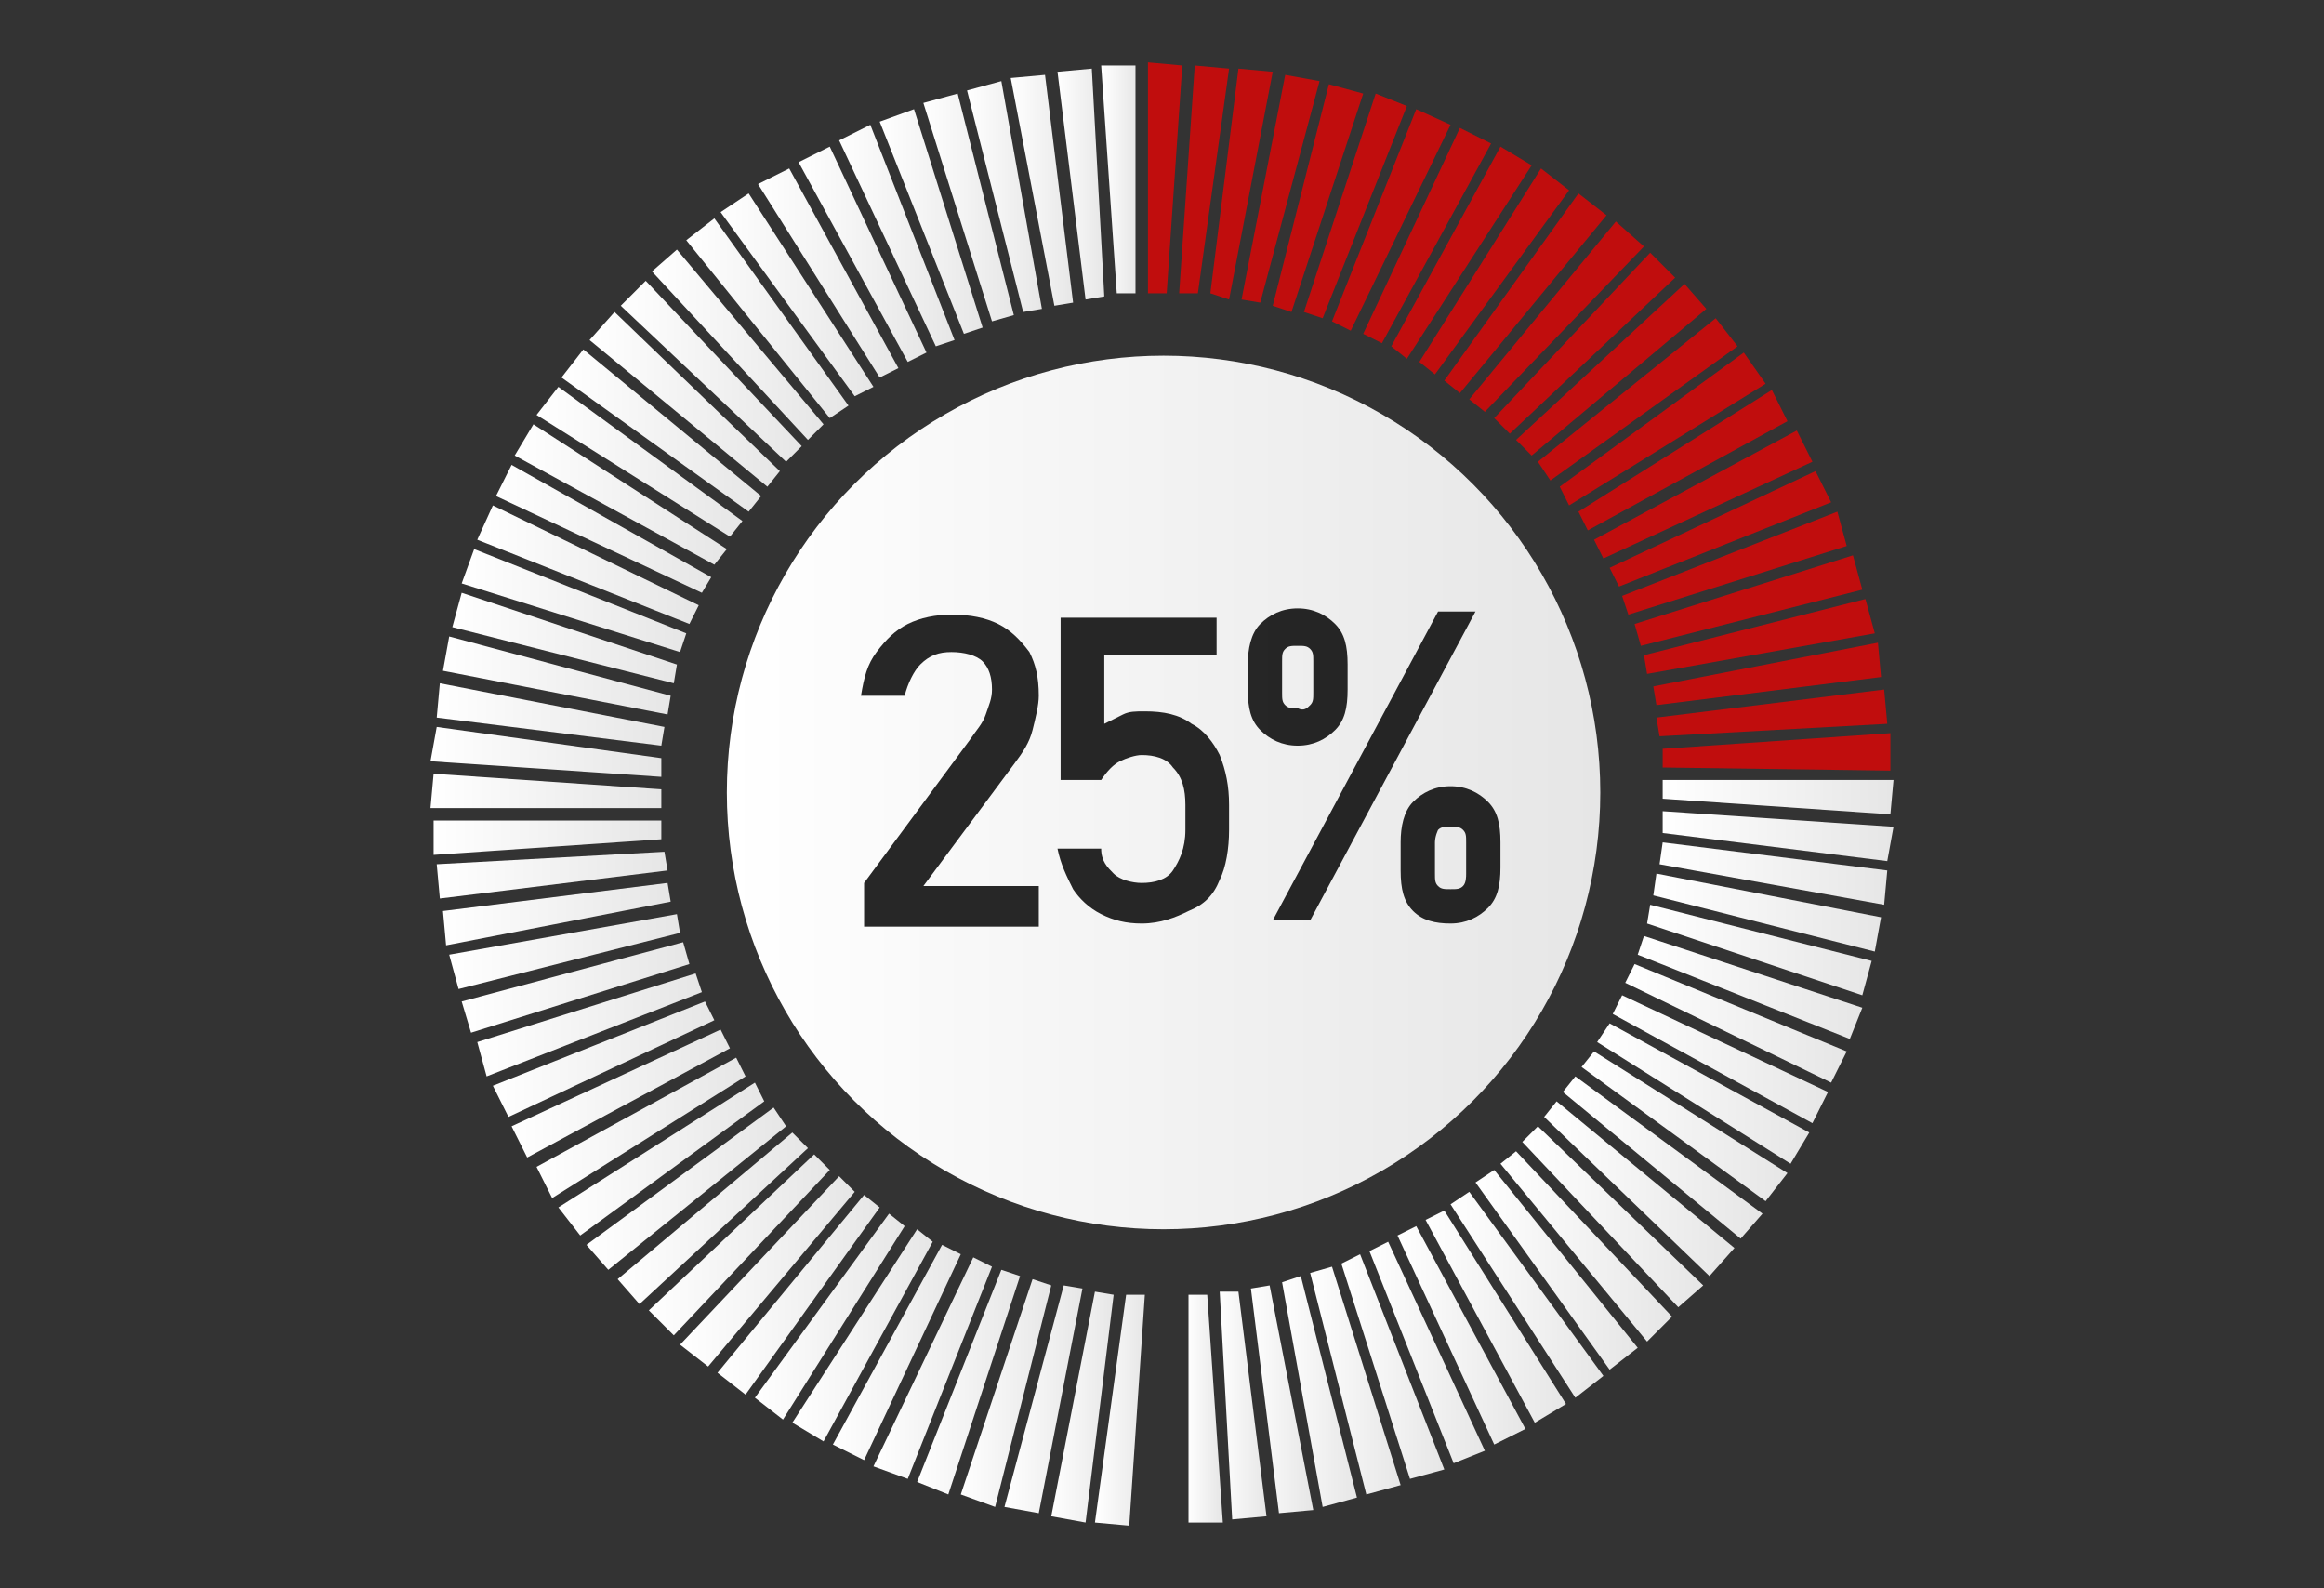 <?xml version="1.0" encoding="utf-8"?>
<!-- Generator: Adobe Illustrator 27.10.0, SVG Export Plug-In . SVG Version: 6.00 Build 0)  -->
<svg version="1.1" id="Layer_1" xmlns="http://www.w3.org/2000/svg" xmlns:xlink="http://www.w3.org/1999/xlink" x="0px" y="0px"
	 viewBox="0 0 74.5 50.9" style="enable-background:new 0 0 74.5 50.9;" xml:space="preserve">
<rect x="0" y="0" width="74.5" height="50.9" fill="#333333" stroke="none"/>
<style type="text/css">
	.st0{fill:url(#SVGID_1_);}
	.st1{opacity:0.84;}
	.st2{fill:#C00D0D;}
	.st3{fill:url(#SVGID_00000031908800181299622120000000049157960388694971_);}
	.st4{fill:url(#SVGID_00000057853577421448134030000013597119210878997165_);}
	.st5{fill:url(#SVGID_00000136412217381075162550000005392413136693417386_);}
	.st6{fill:url(#SVGID_00000006692418787824419080000010619621298721705654_);}
	.st7{fill:url(#SVGID_00000162350063123383800510000015384561697192911494_);}
	.st8{fill:url(#SVGID_00000055702602974713232680000002166954817930283947_);}
	.st9{fill:url(#SVGID_00000150799230439842952600000002518751431891820423_);}
	.st10{fill:url(#SVGID_00000101062044786998329210000013502628017889476243_);}
	.st11{fill:url(#SVGID_00000034048516385813548050000013227780549673852839_);}
	.st12{fill:url(#SVGID_00000152957832008724449970000003701299041168208515_);}
	.st13{fill:url(#SVGID_00000174603261471673527670000003217970645700349354_);}
	.st14{fill:url(#SVGID_00000153663550422173622290000017062733391233238196_);}
	.st15{fill:url(#SVGID_00000168102378436810053880000004308878218460349362_);}
	.st16{fill:url(#SVGID_00000157294237695216106050000010047256853807922605_);}
	.st17{fill:url(#SVGID_00000137817770815322716050000003950685302477292978_);}
	.st18{fill:url(#SVGID_00000021103885880807977620000001826136389001151668_);}
	.st19{fill:url(#SVGID_00000079470304752796513840000002693947959680010897_);}
	.st20{fill:url(#SVGID_00000127762385502640734390000012945518676824006571_);}
	.st21{fill:url(#SVGID_00000011748894051974743830000013660171259376755336_);}
	.st22{fill:url(#SVGID_00000166638560722236116840000015337492507422522757_);}
	.st23{fill:url(#SVGID_00000075152394833420786690000014573745188096868780_);}
	.st24{fill:url(#SVGID_00000024722274162495314050000009747804265202353032_);}
	.st25{fill:url(#SVGID_00000152248310993004861830000017968236714892989328_);}
	.st26{fill:url(#SVGID_00000034800032015949605470000016931518821768749191_);}
	.st27{fill:url(#SVGID_00000133489868007855331150000002311044439538809234_);}
	.st28{fill:url(#SVGID_00000099623449317539172490000005516861071242805903_);}
	.st29{fill:url(#SVGID_00000142873477173600759390000011562500073977000075_);}
	.st30{fill:url(#SVGID_00000081640689598731798700000009269258897322624187_);}
	.st31{fill:url(#SVGID_00000026134547724616412320000009597410697693701540_);}
	.st32{fill:url(#SVGID_00000020397912744076434550000007698798757899398319_);}
	.st33{fill:url(#SVGID_00000100348349641394750730000018018530548900196483_);}
	.st34{fill:url(#SVGID_00000165955331160040738500000012557174906288341684_);}
	.st35{fill:url(#SVGID_00000080183575094405723340000003765682708790647464_);}
	.st36{fill:url(#SVGID_00000137123995231609870580000007330333450431123634_);}
	.st37{fill:url(#SVGID_00000165952847339833825330000008243497048436070335_);}
	.st38{fill:url(#SVGID_00000141429792794558359310000015849501001465617566_);}
	.st39{fill:url(#SVGID_00000172432761309340398590000002302476874444845971_);}
	.st40{fill:url(#SVGID_00000074403060555806755590000013423648995235743645_);}
	.st41{fill:url(#SVGID_00000062179081065909888670000013718381579739271075_);}
	.st42{fill:url(#SVGID_00000172413239914497398980000001082949568999045798_);}
	.st43{fill:url(#SVGID_00000062181552151713437030000008317835238025814462_);}
	.st44{fill:url(#SVGID_00000093173003019727392810000007729850426564946078_);}
	.st45{fill:url(#SVGID_00000038376394380572063050000014380965049319300279_);}
	.st46{fill:url(#SVGID_00000052079502680840803950000002866570536679197365_);}
	.st47{fill:url(#SVGID_00000091732692122416501130000001324273289997733296_);}
	.st48{fill:url(#SVGID_00000080186489810886499430000005237654178090102695_);}
	.st49{fill:url(#SVGID_00000071559638451082322330000012041926266459289223_);}
	.st50{fill:url(#SVGID_00000071526158320192690620000010024836631294247350_);}
	.st51{fill:url(#SVGID_00000054249605045728082180000016986151218294557111_);}
	.st52{fill:url(#SVGID_00000062884039930606746810000014428718695657186975_);}
	.st53{fill:url(#SVGID_00000139977022028174715470000003285348035462644358_);}
	.st54{fill:url(#SVGID_00000125591139364010078660000011453095103557596600_);}
	.st55{fill:url(#SVGID_00000091696864515155403940000005779272592403455887_);}
	.st56{fill:url(#SVGID_00000137829666728765394740000018233830258216463250_);}
	.st57{fill:url(#SVGID_00000011710473486672512990000002860554937577751479_);}
	.st58{fill:url(#SVGID_00000003074151778782799280000011211828233625067192_);}
	.st59{fill:url(#SVGID_00000175319605789481591260000015541331219090426509_);}
	.st60{fill:url(#SVGID_00000092419242178120347420000000044601820248664709_);}
	.st61{fill:url(#SVGID_00000060017800138146961600000014701092455462489743_);}
	.st62{fill:url(#SVGID_00000031176164135372324880000017155502696670780554_);}
	.st63{fill:url(#SVGID_00000173129980878439581420000017712276022221928085_);}
	.st64{fill:url(#SVGID_00000131333244415494196520000012917632234865987492_);}
	.st65{fill:url(#SVGID_00000174574680046343338110000012227900462731172280_);}
	.st66{fill:url(#SVGID_00000150091662031161117250000003515551429883846323_);}
	.st67{fill:url(#SVGID_00000016784429684535969650000000755350415915538820_);}
	.st68{fill:url(#SVGID_00000131339757355190831580000016521779214817075897_);}
	.st69{fill:url(#SVGID_00000056392276931941448740000007554769528585830586_);}
	.st70{fill:url(#SVGID_00000036234251986849033520000004420832628376356992_);}
	.st71{fill:url(#SVGID_00000135663720342175551050000010592602953584095886_);}
	.st72{fill:url(#SVGID_00000093881239292787676180000000827049257601491897_);}
	.st73{fill:url(#SVGID_00000017500327535760902760000017410152801926139041_);}
	.st74{fill:url(#SVGID_00000150814426354508147650000007848473818207187355_);}
	.st75{fill:url(#SVGID_00000016039092177285525390000014775457285889509808_);}
	.st76{fill:url(#SVGID_00000183941505952131067020000012531045301828330391_);}
</style>
<g>
	<g>
		<g>
			<linearGradient id="SVGID_1_" gradientUnits="userSpaceOnUse" x1="23.305" y1="25.443" x2="51.38" y2="25.443">
				<stop  offset="0" style="stop-color:#FFFFFF"/>
				<stop  offset="0.997" style="stop-color:#E6E6E6"/>
			</linearGradient>
			<circle class="st0" cx="37.3" cy="25.4" r="14"/>
		</g>
	</g>
	<g class="st1">
		<path d="M27.7,28.3l3.4-4.6c0.2-0.3,0.4-0.5,0.5-0.8c0.1-0.3,0.2-0.5,0.2-0.8v0c0-0.4-0.1-0.7-0.3-0.9c-0.2-0.2-0.6-0.3-1-0.3
			c-0.4,0-0.7,0.1-1,0.4c-0.2,0.2-0.4,0.6-0.5,1v0h-1.4v0c0.1-0.6,0.2-1,0.5-1.4c0.3-0.4,0.6-0.7,1-0.9c0.4-0.2,0.9-0.3,1.4-0.3
			c0.6,0,1.1,0.1,1.5,0.3c0.4,0.2,0.7,0.5,1,0.9c0.2,0.4,0.3,0.8,0.3,1.4v0c0,0.3-0.1,0.7-0.2,1.1c-0.1,0.4-0.3,0.7-0.6,1.1
			l-2.9,3.9h3.7v1.3h-5.6V28.3z"/>
		<path d="M35.3,29.3c-0.4-0.2-0.7-0.5-0.9-0.8c-0.2-0.4-0.4-0.8-0.5-1.3v0h1.4v0c0,0.4,0.2,0.6,0.4,0.8c0.2,0.2,0.6,0.3,0.9,0.3
			c0.4,0,0.8-0.1,1-0.4c0.2-0.3,0.4-0.7,0.4-1.3v-0.8c0-0.5-0.1-0.9-0.4-1.2c-0.2-0.3-0.6-0.4-1-0.4c-0.2,0-0.5,0.1-0.7,0.2
			c-0.2,0.1-0.4,0.3-0.6,0.6h-1.3v-5.2h5V21h-3.6v2.2c0.2-0.1,0.4-0.2,0.6-0.3c0.2-0.1,0.4-0.1,0.7-0.1c0.6,0,1.1,0.1,1.5,0.4
			c0.4,0.2,0.7,0.6,0.9,1c0.2,0.5,0.3,1,0.3,1.6v0.8c0,0.6-0.1,1.2-0.3,1.6c-0.2,0.5-0.5,0.8-1,1c-0.4,0.2-0.9,0.4-1.5,0.4
			C36.1,29.6,35.7,29.5,35.3,29.3z"/>
		<path d="M40.4,23.4c-0.3-0.3-0.4-0.7-0.4-1.3v-0.8c0-0.5,0.1-1,0.4-1.3c0.3-0.3,0.7-0.5,1.2-0.5c0.5,0,0.9,0.2,1.2,0.5
			c0.3,0.3,0.4,0.7,0.4,1.3v0.8c0,0.6-0.1,1-0.4,1.3c-0.3,0.3-0.7,0.5-1.2,0.5C41.1,23.9,40.7,23.7,40.4,23.4z M46.1,19.6h1.2
			L42,29.5h-1.2L46.1,19.6z M42,22.6c0.1-0.1,0.1-0.2,0.1-0.4v-1c0-0.2,0-0.3-0.1-0.4c-0.1-0.1-0.2-0.1-0.4-0.1
			c-0.2,0-0.3,0-0.4,0.1c-0.1,0.1-0.1,0.2-0.1,0.4v1c0,0.2,0,0.3,0.1,0.4c0.1,0.1,0.2,0.1,0.4,0.1C41.8,22.8,41.9,22.7,42,22.6z
			 M45.3,29.2c-0.3-0.3-0.4-0.7-0.4-1.3V27c0-0.5,0.1-1,0.4-1.3c0.3-0.3,0.7-0.5,1.2-0.5c0.5,0,0.9,0.2,1.2,0.5
			c0.3,0.3,0.4,0.7,0.4,1.3v0.8c0,0.6-0.1,1-0.4,1.3c-0.3,0.3-0.7,0.5-1.2,0.5C46,29.6,45.6,29.5,45.3,29.2z M46.9,28.4
			C47,28.3,47,28.1,47,28v-1c0-0.2,0-0.3-0.1-0.4c-0.1-0.1-0.2-0.1-0.4-0.1c-0.2,0-0.3,0-0.4,0.1C46.1,26.6,46,26.8,46,27v1
			c0,0.2,0,0.3,0.1,0.4c0.1,0.1,0.2,0.1,0.4,0.1C46.7,28.5,46.8,28.5,46.9,28.4z"/>
	</g>
	<g>
		<polygon class="st2" points="38.3,2.1 37.8,9.4 38.4,9.4 39.4,2.2 		"/>
	</g>
	<g>
		<polygon class="st2" points="39.7,2.2 38.8,9.4 39.4,9.6 40.8,2.3 		"/>
	</g>
	<g>
		<polygon class="st2" points="41.2,2.4 39.8,9.6 40.4,9.7 42.3,2.6 		"/>
	</g>
	<g>
		<polygon class="st2" points="42.6,2.7 40.8,9.8 41.4,10 43.7,3 		"/>
	</g>
	<g>
		<polygon class="st2" points="44.1,3 41.8,10 42.4,10.2 45.1,3.4 		"/>
	</g>
	<g>
		<polygon class="st2" points="45.4,3.5 42.7,10.3 43.3,10.6 46.5,4 		"/>
	</g>
	<g>
		<polygon class="st2" points="46.8,4.1 43.7,10.7 44.3,11 47.8,4.6 		"/>
	</g>
	<g>
		<polygon class="st2" points="48.1,4.7 44.6,11.1 45.1,11.5 49.1,5.3 		"/>
	</g>
	<g>
		<polygon class="st2" points="49.4,5.4 45.5,11.6 46,12 50.3,6.1 		"/>
	</g>
	<g>
		<polygon class="st2" points="50.6,6.2 46.3,12.2 46.8,12.6 51.5,6.9 		"/>
	</g>
	<g>
		<polygon class="st2" points="51.8,7.1 47.1,12.8 47.6,13.2 52.7,7.9 		"/>
	</g>
	<g>
		<polygon class="st2" points="52.9,8.1 47.9,13.4 48.4,13.9 53.7,8.9 		"/>
	</g>
	<g>
		<polygon class="st2" points="54,9.1 48.6,14.1 49.1,14.6 54.7,9.9 		"/>
	</g>
	<g>
		<polygon class="st2" points="55,10.2 49.3,14.8 49.7,15.4 55.7,11.1 		"/>
	</g>
	<g>
		<polygon class="st2" points="55.9,11.3 50,15.6 50.3,16.2 56.6,12.3 		"/>
	</g>
	<g>
		<polygon class="st2" points="56.8,12.5 50.6,16.4 50.9,17 57.3,13.5 		"/>
	</g>
	<g>
		<polygon class="st2" points="57.6,13.8 51.1,17.3 51.4,17.9 58.1,14.8 		"/>
	</g>
	<g>
		<polygon class="st2" points="58.2,15.1 51.6,18.2 51.9,18.8 58.7,16.1 		"/>
	</g>
	<g>
		<polygon class="st2" points="58.9,16.4 52,19.1 52.2,19.7 59.2,17.5 		"/>
	</g>
	<g>
		<polygon class="st2" points="59.4,17.8 52.4,20 52.6,20.7 59.7,18.9 		"/>
	</g>
	<g>
		<polygon class="st2" points="59.8,19.2 52.7,21 52.8,21.6 60.1,20.3 		"/>
	</g>
	<g>
		<polygon class="st2" points="60.2,20.6 53,22 53.1,22.6 60.3,21.7 		"/>
	</g>
	<g>
		<polygon class="st2" points="60.4,22.1 53.1,23 53.2,23.6 60.5,23.2 		"/>
	</g>
	<g>
		<polygon class="st2" points="60.6,23.5 53.3,24 53.3,24.6 60.6,24.7 		"/>
	</g>
	<g>
		
			<linearGradient id="SVGID_00000109025175910789544950000010159402512710781075_" gradientUnits="userSpaceOnUse" x1="53.306" y1="25.551" x2="60.669" y2="25.551">
			<stop  offset="0" style="stop-color:#FFFFFF"/>
			<stop  offset="0.997" style="stop-color:#E6E6E6"/>
		</linearGradient>
		<polygon style="fill:url(#SVGID_00000109025175910789544950000010159402512710781075_);" points="60.7,25 53.3,25 53.3,25.6 
			60.6,26.1 		"/>
	</g>
	<g>
		
			<linearGradient id="SVGID_00000091694456568147897750000002613197505125904031_" gradientUnits="userSpaceOnUse" x1="53.262" y1="26.79" x2="60.652" y2="26.79">
			<stop  offset="0" style="stop-color:#FFFFFF"/>
			<stop  offset="0.997" style="stop-color:#E6E6E6"/>
		</linearGradient>
		<polygon style="fill:url(#SVGID_00000091694456568147897750000002613197505125904031_);" points="60.7,26.5 53.3,26 53.3,26.7 
			60.5,27.6 		"/>
	</g>
	<g>
		
			<linearGradient id="SVGID_00000158014445289299714720000000379767621994169479_" gradientUnits="userSpaceOnUse" x1="53.156" y1="28.023" x2="60.542" y2="28.023">
			<stop  offset="0" style="stop-color:#FFFFFF"/>
			<stop  offset="0.997" style="stop-color:#E6E6E6"/>
		</linearGradient>
		<polygon style="fill:url(#SVGID_00000158014445289299714720000000379767621994169479_);" points="60.5,27.9 53.3,27 53.2,27.7 
			60.4,29 		"/>
	</g>
	<g>
		
			<linearGradient id="SVGID_00000144312301879284035870000009868708294471118776_" gradientUnits="userSpaceOnUse" x1="52.986" y1="29.247" x2="60.34" y2="29.247">
			<stop  offset="0" style="stop-color:#FFFFFF"/>
			<stop  offset="0.997" style="stop-color:#E6E6E6"/>
		</linearGradient>
		<polygon style="fill:url(#SVGID_00000144312301879284035870000009868708294471118776_);" points="60.3,29.4 53.1,28 53,28.7 
			60.1,30.5 		"/>
	</g>
	<g>
		
			<linearGradient id="SVGID_00000062909659995481226260000000290506816752758700_" gradientUnits="userSpaceOnUse" x1="52.755" y1="30.455" x2="60.047" y2="30.455">
			<stop  offset="0" style="stop-color:#FFFFFF"/>
			<stop  offset="0.997" style="stop-color:#E6E6E6"/>
		</linearGradient>
		<polygon style="fill:url(#SVGID_00000062909659995481226260000000290506816752758700_);" points="60,30.8 52.9,29 52.8,29.6 
			59.7,31.9 		"/>
	</g>
	<g>
		
			<linearGradient id="SVGID_00000000189970428619828020000006269091731459471030_" gradientUnits="userSpaceOnUse" x1="52.462" y1="31.643" x2="59.664" y2="31.643">
			<stop  offset="0" style="stop-color:#FFFFFF"/>
			<stop  offset="0.997" style="stop-color:#E6E6E6"/>
		</linearGradient>
		<polygon style="fill:url(#SVGID_00000000189970428619828020000006269091731459471030_);" points="59.7,32.3 52.7,30 52.5,30.6 
			59.3,33.3 		"/>
	</g>
	<g>
		
			<linearGradient id="SVGID_00000016798304328811528500000005754797085390881215_" gradientUnits="userSpaceOnUse" x1="52.109" y1="32.808" x2="59.193" y2="32.808">
			<stop  offset="0" style="stop-color:#FFFFFF"/>
			<stop  offset="0.997" style="stop-color:#E6E6E6"/>
		</linearGradient>
		<polygon style="fill:url(#SVGID_00000016798304328811528500000005754797085390881215_);" points="59.2,33.7 52.4,30.9 52.1,31.5 
			58.7,34.7 		"/>
	</g>
	<g>
		
			<linearGradient id="SVGID_00000080194133841628882470000003885061423441993357_" gradientUnits="userSpaceOnUse" x1="51.698" y1="33.943" x2="58.635" y2="33.943">
			<stop  offset="0" style="stop-color:#FFFFFF"/>
			<stop  offset="0.997" style="stop-color:#E6E6E6"/>
		</linearGradient>
		<polygon style="fill:url(#SVGID_00000080194133841628882470000003885061423441993357_);" points="58.6,35 52,31.9 51.7,32.5 
			58.1,36 		"/>
	</g>
	<g>
		
			<linearGradient id="SVGID_00000109027887363600497240000018257454142851420344_" gradientUnits="userSpaceOnUse" x1="51.23" y1="35.045" x2="57.992" y2="35.045">
			<stop  offset="0" style="stop-color:#FFFFFF"/>
			<stop  offset="0.997" style="stop-color:#E6E6E6"/>
		</linearGradient>
		<polygon style="fill:url(#SVGID_00000109027887363600497240000018257454142851420344_);" points="58,36.3 51.6,32.8 51.2,33.4 
			57.4,37.3 		"/>
	</g>
	<g>
		
			<linearGradient id="SVGID_00000175288741113063160390000000936962440267262381_" gradientUnits="userSpaceOnUse" x1="50.706" y1="36.108" x2="57.268" y2="36.108">
			<stop  offset="0" style="stop-color:#FFFFFF"/>
			<stop  offset="0.997" style="stop-color:#E6E6E6"/>
		</linearGradient>
		<polygon style="fill:url(#SVGID_00000175288741113063160390000000936962440267262381_);" points="57.3,37.6 51.1,33.7 50.7,34.2 
			56.6,38.5 		"/>
	</g>
	<g>
		
			<linearGradient id="SVGID_00000024717767872017402010000004760642802919492276_" gradientUnits="userSpaceOnUse" x1="50.13" y1="37.13" x2="56.465" y2="37.13">
			<stop  offset="0" style="stop-color:#FFFFFF"/>
			<stop  offset="0.997" style="stop-color:#E6E6E6"/>
		</linearGradient>
		<polygon style="fill:url(#SVGID_00000024717767872017402010000004760642802919492276_);" points="56.5,38.9 50.5,34.5 50.1,35 
			55.8,39.7 		"/>
	</g>
	<g>
		
			<linearGradient id="SVGID_00000041994454345474180910000003870556265625591186_" gradientUnits="userSpaceOnUse" x1="49.502" y1="38.106" x2="55.585" y2="38.106">
			<stop  offset="0" style="stop-color:#FFFFFF"/>
			<stop  offset="0.997" style="stop-color:#E6E6E6"/>
		</linearGradient>
		<polygon style="fill:url(#SVGID_00000041994454345474180910000003870556265625591186_);" points="55.6,40 49.9,35.3 49.5,35.8 
			54.8,40.9 		"/>
	</g>
	<g>
		
			<linearGradient id="SVGID_00000087413440332069556870000012751622120009477762_" gradientUnits="userSpaceOnUse" x1="48.826" y1="39.032" x2="54.634" y2="39.032">
			<stop  offset="0" style="stop-color:#FFFFFF"/>
			<stop  offset="0.997" style="stop-color:#E6E6E6"/>
		</linearGradient>
		<polygon style="fill:url(#SVGID_00000087413440332069556870000012751622120009477762_);" points="54.6,41.2 49.3,36.1 48.8,36.6 
			53.8,41.9 		"/>
	</g>
	<g>
		
			<linearGradient id="SVGID_00000114793317191664466910000001739170550031437459_" gradientUnits="userSpaceOnUse" x1="48.105" y1="39.904" x2="53.614" y2="39.904">
			<stop  offset="0" style="stop-color:#FFFFFF"/>
			<stop  offset="0.997" style="stop-color:#E6E6E6"/>
		</linearGradient>
		<polygon style="fill:url(#SVGID_00000114793317191664466910000001739170550031437459_);" points="53.6,42.2 48.6,36.9 48.1,37.3 
			52.8,43 		"/>
	</g>
	<g>
		
			<linearGradient id="SVGID_00000127755751876596957660000011358174982077898140_" gradientUnits="userSpaceOnUse" x1="47.341" y1="40.72" x2="52.529" y2="40.72">
			<stop  offset="0" style="stop-color:#FFFFFF"/>
			<stop  offset="0.997" style="stop-color:#E6E6E6"/>
		</linearGradient>
		<polygon style="fill:url(#SVGID_00000127755751876596957660000011358174982077898140_);" points="52.5,43.2 47.9,37.5 47.3,37.9 
			51.6,43.9 		"/>
	</g>
	<g>
		
			<linearGradient id="SVGID_00000071561631515076295750000005617564278429861770_" gradientUnits="userSpaceOnUse" x1="46.536" y1="41.475" x2="51.384" y2="41.475">
			<stop  offset="0" style="stop-color:#FFFFFF"/>
			<stop  offset="0.997" style="stop-color:#E6E6E6"/>
		</linearGradient>
		<polygon style="fill:url(#SVGID_00000071561631515076295750000005617564278429861770_);" points="51.4,44.1 47.1,38.2 46.5,38.6 
			50.5,44.8 		"/>
	</g>
	<g>
		
			<linearGradient id="SVGID_00000051355153268418748900000013700729111404807603_" gradientUnits="userSpaceOnUse" x1="45.696" y1="42.167" x2="50.183" y2="42.167">
			<stop  offset="0" style="stop-color:#FFFFFF"/>
			<stop  offset="0.997" style="stop-color:#E6E6E6"/>
		</linearGradient>
		<polygon style="fill:url(#SVGID_00000051355153268418748900000013700729111404807603_);" points="50.2,45 46.3,38.8 45.7,39.1 
			49.2,45.6 		"/>
	</g>
	<g>
		
			<linearGradient id="SVGID_00000040569187872343139150000012013571396608782749_" gradientUnits="userSpaceOnUse" x1="44.822" y1="42.793" x2="48.932" y2="42.793">
			<stop  offset="0" style="stop-color:#FFFFFF"/>
			<stop  offset="0.997" style="stop-color:#E6E6E6"/>
		</linearGradient>
		<polygon style="fill:url(#SVGID_00000040569187872343139150000012013571396608782749_);" points="48.9,45.8 45.4,39.3 44.8,39.6 
			47.9,46.3 		"/>
	</g>
	<g>
		
			<linearGradient id="SVGID_00000160187255238354146950000008347358236485561253_" gradientUnits="userSpaceOnUse" x1="43.917" y1="43.35" x2="47.634" y2="43.35">
			<stop  offset="0" style="stop-color:#FFFFFF"/>
			<stop  offset="0.997" style="stop-color:#E6E6E6"/>
		</linearGradient>
		<polygon style="fill:url(#SVGID_00000160187255238354146950000008347358236485561253_);" points="47.6,46.5 44.5,39.8 43.9,40.1 
			46.6,46.9 		"/>
	</g>
	<g>
		
			<linearGradient id="SVGID_00000092449866526687295180000005706405490806133399_" gradientUnits="userSpaceOnUse" x1="42.987" y1="43.837" x2="46.295" y2="43.837">
			<stop  offset="0" style="stop-color:#FFFFFF"/>
			<stop  offset="0.997" style="stop-color:#E6E6E6"/>
		</linearGradient>
		<polygon style="fill:url(#SVGID_00000092449866526687295180000005706405490806133399_);" points="46.3,47.1 43.6,40.2 43,40.5 
			45.2,47.4 		"/>
	</g>
	<g>
		
			<linearGradient id="SVGID_00000152971661987529214060000015385689527963958927_" gradientUnits="userSpaceOnUse" x1="42.034" y1="44.252" x2="44.92" y2="44.252">
			<stop  offset="0" style="stop-color:#FFFFFF"/>
			<stop  offset="0.997" style="stop-color:#E6E6E6"/>
		</linearGradient>
		<polygon style="fill:url(#SVGID_00000152971661987529214060000015385689527963958927_);" points="44.9,47.6 42.7,40.6 42,40.8 
			43.8,47.9 		"/>
	</g>
	<g>
		
			<linearGradient id="SVGID_00000041989874011205548320000006026656682777713339_" gradientUnits="userSpaceOnUse" x1="41.062" y1="44.592" x2="43.515" y2="44.592">
			<stop  offset="0" style="stop-color:#FFFFFF"/>
			<stop  offset="0.997" style="stop-color:#E6E6E6"/>
		</linearGradient>
		<polygon style="fill:url(#SVGID_00000041989874011205548320000006026656682777713339_);" points="43.5,48 41.7,40.9 41.1,41.1 
			42.4,48.3 		"/>
	</g>
	<g>
		
			<linearGradient id="SVGID_00000126299727375673884600000010232401603017246897_" gradientUnits="userSpaceOnUse" x1="40.075" y1="44.856" x2="42.086" y2="44.856">
			<stop  offset="0" style="stop-color:#FFFFFF"/>
			<stop  offset="0.997" style="stop-color:#E6E6E6"/>
		</linearGradient>
		<polygon style="fill:url(#SVGID_00000126299727375673884600000010232401603017246897_);" points="42.1,48.4 40.7,41.2 40.1,41.3 
			41,48.5 		"/>
	</g>
	<g>
		
			<linearGradient id="SVGID_00000167382593219603115800000015554055264968184706_" gradientUnits="userSpaceOnUse" x1="39.077" y1="45.045" x2="40.637" y2="45.045">
			<stop  offset="0" style="stop-color:#FFFFFF"/>
			<stop  offset="0.997" style="stop-color:#E6E6E6"/>
		</linearGradient>
		<polygon style="fill:url(#SVGID_00000167382593219603115800000015554055264968184706_);" points="40.6,48.6 39.7,41.4 39.1,41.4 
			39.5,48.7 		"/>
	</g>
	<g>
		
			<linearGradient id="SVGID_00000114772759994973803170000005975774374163283130_" gradientUnits="userSpaceOnUse" x1="38.057" y1="45.156" x2="39.175" y2="45.156">
			<stop  offset="0" style="stop-color:#FFFFFF"/>
			<stop  offset="0.997" style="stop-color:#E6E6E6"/>
		</linearGradient>
		<polygon style="fill:url(#SVGID_00000114772759994973803170000005975774374163283130_);" points="39.2,48.8 38.7,41.5 38.1,41.5 
			38.1,48.8 		"/>
	</g>
	<g>
		
			<linearGradient id="SVGID_00000168827487550217622080000009053599139979136171_" gradientUnits="userSpaceOnUse" x1="35.121" y1="45.166" x2="36.717" y2="45.166">
			<stop  offset="0" style="stop-color:#FFFFFF"/>
			<stop  offset="0.997" style="stop-color:#E6E6E6"/>
		</linearGradient>
		<polygon style="fill:url(#SVGID_00000168827487550217622080000009053599139979136171_);" points="36.2,48.9 36.7,41.5 36.1,41.5 
			35.1,48.8 		"/>
	</g>
	<g>
		
			<linearGradient id="SVGID_00000155117895504954012230000009477660150573160614_" gradientUnits="userSpaceOnUse" x1="33.663" y1="45.058" x2="35.708" y2="45.058">
			<stop  offset="0" style="stop-color:#FFFFFF"/>
			<stop  offset="0.997" style="stop-color:#E6E6E6"/>
		</linearGradient>
		<polygon style="fill:url(#SVGID_00000155117895504954012230000009477660150573160614_);" points="34.8,48.8 35.7,41.5 35.1,41.4 
			33.7,48.6 		"/>
	</g>
	<g>
		
			<linearGradient id="SVGID_00000101794071387438117750000016368801335219099042_" gradientUnits="userSpaceOnUse" x1="32.219" y1="44.872" x2="34.706" y2="44.872">
			<stop  offset="0" style="stop-color:#FFFFFF"/>
			<stop  offset="0.997" style="stop-color:#E6E6E6"/>
		</linearGradient>
		<polygon style="fill:url(#SVGID_00000101794071387438117750000016368801335219099042_);" points="33.3,48.5 34.7,41.3 34.1,41.2 
			32.2,48.3 		"/>
	</g>
	<g>
		
			<linearGradient id="SVGID_00000004522214253470937280000012844470172119719301_" gradientUnits="userSpaceOnUse" x1="30.794" y1="44.61" x2="33.714" y2="44.61">
			<stop  offset="0" style="stop-color:#FFFFFF"/>
			<stop  offset="0.997" style="stop-color:#E6E6E6"/>
		</linearGradient>
		<polygon style="fill:url(#SVGID_00000004522214253470937280000012844470172119719301_);" points="31.9,48.3 33.7,41.2 33.1,41 
			30.8,47.9 		"/>
	</g>
	<g>
		
			<linearGradient id="SVGID_00000005983484944267053630000008510532782724526002_" gradientUnits="userSpaceOnUse" x1="29.395" y1="44.272" x2="32.735" y2="44.272">
			<stop  offset="0" style="stop-color:#FFFFFF"/>
			<stop  offset="0.997" style="stop-color:#E6E6E6"/>
		</linearGradient>
		<polygon style="fill:url(#SVGID_00000005983484944267053630000008510532782724526002_);" points="30.4,47.9 32.7,40.9 32.1,40.7 
			29.4,47.5 		"/>
	</g>
	<g>
		
			<linearGradient id="SVGID_00000181045650315780220940000006698895121926341537_" gradientUnits="userSpaceOnUse" x1="28.028" y1="43.86" x2="31.775" y2="43.86">
			<stop  offset="0" style="stop-color:#FFFFFF"/>
			<stop  offset="0.997" style="stop-color:#E6E6E6"/>
		</linearGradient>
		<polygon style="fill:url(#SVGID_00000181045650315780220940000006698895121926341537_);" points="29.1,47.4 31.8,40.6 31.2,40.3 
			28,47 		"/>
	</g>
	<g>
		
			<linearGradient id="SVGID_00000031201190627553526240000000427098413561709975_" gradientUnits="userSpaceOnUse" x1="26.696" y1="43.375" x2="30.836" y2="43.375">
			<stop  offset="0" style="stop-color:#FFFFFF"/>
			<stop  offset="0.997" style="stop-color:#E6E6E6"/>
		</linearGradient>
		<polygon style="fill:url(#SVGID_00000031201190627553526240000000427098413561709975_);" points="27.7,46.8 30.8,40.2 30.2,39.9 
			26.7,46.3 		"/>
	</g>
	<g>
		
			<linearGradient id="SVGID_00000003104275778941729940000010059304626094466970_" gradientUnits="userSpaceOnUse" x1="25.406" y1="42.82" x2="29.922" y2="42.82">
			<stop  offset="0" style="stop-color:#FFFFFF"/>
			<stop  offset="0.997" style="stop-color:#E6E6E6"/>
		</linearGradient>
		<polygon style="fill:url(#SVGID_00000003104275778941729940000010059304626094466970_);" points="26.4,46.2 29.9,39.8 29.4,39.4 
			25.4,45.6 		"/>
	</g>
	<g>
		
			<linearGradient id="SVGID_00000006703471480103423570000016429863681501499013_" gradientUnits="userSpaceOnUse" x1="24.163" y1="42.196" x2="29.037" y2="42.196">
			<stop  offset="0" style="stop-color:#FFFFFF"/>
			<stop  offset="0.997" style="stop-color:#E6E6E6"/>
		</linearGradient>
		<polygon style="fill:url(#SVGID_00000006703471480103423570000016429863681501499013_);" points="25.1,45.5 29,39.3 28.5,38.9 
			24.2,44.8 		"/>
	</g>
	<g>
		
			<linearGradient id="SVGID_00000020395234582298318280000015127609466008354221_" gradientUnits="userSpaceOnUse" x1="22.972" y1="41.506" x2="28.185" y2="41.506">
			<stop  offset="0" style="stop-color:#FFFFFF"/>
			<stop  offset="0.997" style="stop-color:#E6E6E6"/>
		</linearGradient>
		<polygon style="fill:url(#SVGID_00000020395234582298318280000015127609466008354221_);" points="23.9,44.7 28.2,38.7 27.7,38.3 
			23,44 		"/>
	</g>
	<g>
		
			<linearGradient id="SVGID_00000010284931646553210720000013383147041995160705_" gradientUnits="userSpaceOnUse" x1="21.837" y1="40.753" x2="27.368" y2="40.753">
			<stop  offset="0" style="stop-color:#FFFFFF"/>
			<stop  offset="0.997" style="stop-color:#E6E6E6"/>
		</linearGradient>
		<polygon style="fill:url(#SVGID_00000010284931646553210720000013383147041995160705_);" points="22.7,43.8 27.4,38.2 26.9,37.7 
			21.8,43.1 		"/>
	</g>
	<g>
		
			<linearGradient id="SVGID_00000132053683801143946710000004921165572050861727_" gradientUnits="userSpaceOnUse" x1="20.763" y1="39.939" x2="26.591" y2="39.939">
			<stop  offset="0" style="stop-color:#FFFFFF"/>
			<stop  offset="0.997" style="stop-color:#E6E6E6"/>
		</linearGradient>
		<polygon style="fill:url(#SVGID_00000132053683801143946710000004921165572050861727_);" points="21.6,42.8 26.6,37.5 26.1,37 
			20.8,42 		"/>
	</g>
	<g>
		
			<linearGradient id="SVGID_00000091726998044117881090000013937134228255424165_" gradientUnits="userSpaceOnUse" x1="19.753" y1="39.068" x2="25.855" y2="39.068">
			<stop  offset="0" style="stop-color:#FFFFFF"/>
			<stop  offset="0.997" style="stop-color:#E6E6E6"/>
		</linearGradient>
		<polygon style="fill:url(#SVGID_00000091726998044117881090000013937134228255424165_);" points="20.5,41.8 25.9,36.8 25.4,36.3 
			19.8,41 		"/>
	</g>
	<g>
		
			<linearGradient id="SVGID_00000039818725842924052540000012123582231944246429_" gradientUnits="userSpaceOnUse" x1="18.813" y1="38.144" x2="25.165" y2="38.144">
			<stop  offset="0" style="stop-color:#FFFFFF"/>
			<stop  offset="0.997" style="stop-color:#E6E6E6"/>
		</linearGradient>
		<polygon style="fill:url(#SVGID_00000039818725842924052540000012123582231944246429_);" points="19.5,40.7 25.2,36.1 24.8,35.5 
			18.8,39.9 		"/>
	</g>
	<g>
		
			<linearGradient id="SVGID_00000091011392225867940370000002257537755401141647_" gradientUnits="userSpaceOnUse" x1="17.946" y1="37.169" x2="24.522" y2="37.169">
			<stop  offset="0" style="stop-color:#FFFFFF"/>
			<stop  offset="0.997" style="stop-color:#E6E6E6"/>
		</linearGradient>
		<polygon style="fill:url(#SVGID_00000091011392225867940370000002257537755401141647_);" points="18.6,39.6 24.5,35.3 24.2,34.7 
			17.9,38.7 		"/>
	</g>
	<g>
		
			<linearGradient id="SVGID_00000143589145406932749520000015058668056904141731_" gradientUnits="userSpaceOnUse" x1="17.155" y1="36.148" x2="23.929" y2="36.148">
			<stop  offset="0" style="stop-color:#FFFFFF"/>
			<stop  offset="0.997" style="stop-color:#E6E6E6"/>
		</linearGradient>
		<polygon style="fill:url(#SVGID_00000143589145406932749520000015058668056904141731_);" points="17.7,38.4 23.9,34.5 23.6,33.9 
			17.2,37.4 		"/>
	</g>
	<g>
		
			<linearGradient id="SVGID_00000045619028239553448150000015113055108536528520_" gradientUnits="userSpaceOnUse" x1="16.443" y1="35.085" x2="23.389" y2="35.085">
			<stop  offset="0" style="stop-color:#FFFFFF"/>
			<stop  offset="0.997" style="stop-color:#E6E6E6"/>
		</linearGradient>
		<polygon style="fill:url(#SVGID_00000045619028239553448150000015113055108536528520_);" points="16.9,37.1 23.4,33.6 23.1,33 
			16.4,36.1 		"/>
	</g>
	<g>
		
			<linearGradient id="SVGID_00000180368890951737937460000003090951686134210221_" gradientUnits="userSpaceOnUse" x1="15.813" y1="33.984" x2="22.904" y2="33.984">
			<stop  offset="0" style="stop-color:#FFFFFF"/>
			<stop  offset="0.997" style="stop-color:#E6E6E6"/>
		</linearGradient>
		<polygon style="fill:url(#SVGID_00000180368890951737937460000003090951686134210221_);" points="16.3,35.8 22.9,32.7 22.6,32.1 
			15.8,34.8 		"/>
	</g>
	<g>
		
			<linearGradient id="SVGID_00000122691808059667533390000003243343597802583687_" gradientUnits="userSpaceOnUse" x1="15.268" y1="32.85" x2="22.475" y2="32.85">
			<stop  offset="0" style="stop-color:#FFFFFF"/>
			<stop  offset="0.997" style="stop-color:#E6E6E6"/>
		</linearGradient>
		<polygon style="fill:url(#SVGID_00000122691808059667533390000003243343597802583687_);" points="15.6,34.5 22.5,31.8 22.3,31.2 
			15.3,33.4 		"/>
	</g>
	<g>
		
			<linearGradient id="SVGID_00000068641573571819284950000010576291151849781898_" gradientUnits="userSpaceOnUse" x1="14.81" y1="31.686" x2="22.105" y2="31.686">
			<stop  offset="0" style="stop-color:#FFFFFF"/>
			<stop  offset="0.997" style="stop-color:#E6E6E6"/>
		</linearGradient>
		<polygon style="fill:url(#SVGID_00000068641573571819284950000010576291151849781898_);" points="15.1,33.1 22.1,30.9 21.9,30.2 
			14.8,32.1 		"/>
	</g>
	<g>
		
			<linearGradient id="SVGID_00000170973062538046347750000017918343883518339461_" gradientUnits="userSpaceOnUse" x1="14.44" y1="30.498" x2="21.794" y2="30.498">
			<stop  offset="0" style="stop-color:#FFFFFF"/>
			<stop  offset="0.997" style="stop-color:#E6E6E6"/>
		</linearGradient>
		<polygon style="fill:url(#SVGID_00000170973062538046347750000017918343883518339461_);" points="14.7,31.7 21.8,29.9 21.7,29.3 
			14.4,30.6 		"/>
	</g>
	<g>
		
			<linearGradient id="SVGID_00000146478188966064467960000004944019657281799558_" gradientUnits="userSpaceOnUse" x1="14.16" y1="29.289" x2="21.545" y2="29.289">
			<stop  offset="0" style="stop-color:#FFFFFF"/>
			<stop  offset="0.997" style="stop-color:#E6E6E6"/>
		</linearGradient>
		<polygon style="fill:url(#SVGID_00000146478188966064467960000004944019657281799558_);" points="14.3,30.3 21.5,28.9 21.4,28.3 
			14.2,29.2 		"/>
	</g>
	<g>
		
			<linearGradient id="SVGID_00000092437383539091196210000006088086764000451742_" gradientUnits="userSpaceOnUse" x1="13.972" y1="28.066" x2="21.357" y2="28.066">
			<stop  offset="0" style="stop-color:#FFFFFF"/>
			<stop  offset="0.997" style="stop-color:#E6E6E6"/>
		</linearGradient>
		<polygon style="fill:url(#SVGID_00000092437383539091196210000006088086764000451742_);" points="14.1,28.8 21.4,27.9 21.3,27.3 
			14,27.7 		"/>
	</g>
	<g>
		
			<linearGradient id="SVGID_00000182506162883627313660000016070858707540661382_" gradientUnits="userSpaceOnUse" x1="13.875" y1="26.825" x2="21.232" y2="26.825">
			<stop  offset="0" style="stop-color:#FFFFFF"/>
			<stop  offset="0.997" style="stop-color:#E6E6E6"/>
		</linearGradient>
		<polygon style="fill:url(#SVGID_00000182506162883627313660000016070858707540661382_);" points="13.9,27.4 21.2,26.9 21.2,26.3 
			13.9,26.3 		"/>
	</g>
	<g>
		
			<linearGradient id="SVGID_00000021104257525530146220000012089206692668592309_" gradientUnits="userSpaceOnUse" x1="13.831" y1="25.366" x2="21.195" y2="25.366">
			<stop  offset="0" style="stop-color:#FFFFFF"/>
			<stop  offset="0.997" style="stop-color:#E6E6E6"/>
		</linearGradient>
		<polygon style="fill:url(#SVGID_00000021104257525530146220000012089206692668592309_);" points="13.8,25.9 21.2,25.9 21.2,25.3 
			13.9,24.8 		"/>
	</g>
	<g>
		
			<linearGradient id="SVGID_00000010306999161275184720000006039458497359470523_" gradientUnits="userSpaceOnUse" x1="13.848" y1="24.128" x2="21.238" y2="24.128">
			<stop  offset="0" style="stop-color:#FFFFFF"/>
			<stop  offset="0.997" style="stop-color:#E6E6E6"/>
		</linearGradient>
		<polygon style="fill:url(#SVGID_00000010306999161275184720000006039458497359470523_);" points="13.8,24.4 21.2,24.9 21.2,24.3 
			14,23.3 		"/>
	</g>
	<g>
		
			<linearGradient id="SVGID_00000164486490975243049440000012497711035718524346_" gradientUnits="userSpaceOnUse" x1="13.958" y1="22.894" x2="21.344" y2="22.894">
			<stop  offset="0" style="stop-color:#FFFFFF"/>
			<stop  offset="0.997" style="stop-color:#E6E6E6"/>
		</linearGradient>
		<polygon style="fill:url(#SVGID_00000164486490975243049440000012497711035718524346_);" points="14,23 21.2,23.9 21.3,23.3 
			14.1,21.9 		"/>
	</g>
	<g>
		
			<linearGradient id="SVGID_00000062871974878747975580000006921405093430348964_" gradientUnits="userSpaceOnUse" x1="14.16" y1="21.671" x2="21.514" y2="21.671">
			<stop  offset="0" style="stop-color:#FFFFFF"/>
			<stop  offset="0.997" style="stop-color:#E6E6E6"/>
		</linearGradient>
		<polygon style="fill:url(#SVGID_00000062871974878747975580000006921405093430348964_);" points="14.2,21.5 21.4,22.9 21.5,22.3 
			14.4,20.4 		"/>
	</g>
	<g>
		
			<linearGradient id="SVGID_00000008124943063463705550000014494589746172177282_" gradientUnits="userSpaceOnUse" x1="14.453" y1="20.463" x2="21.745" y2="20.463">
			<stop  offset="0" style="stop-color:#FFFFFF"/>
			<stop  offset="0.997" style="stop-color:#E6E6E6"/>
		</linearGradient>
		<polygon style="fill:url(#SVGID_00000008124943063463705550000014494589746172177282_);" points="14.5,20.1 21.6,21.9 21.7,21.3 
			14.8,19 		"/>
	</g>
	<g>
		
			<linearGradient id="SVGID_00000070814852927232745730000000970273616640655032_" gradientUnits="userSpaceOnUse" x1="14.836" y1="19.274" x2="22.038" y2="19.274">
			<stop  offset="0" style="stop-color:#FFFFFF"/>
			<stop  offset="0.997" style="stop-color:#E6E6E6"/>
		</linearGradient>
		<polygon style="fill:url(#SVGID_00000070814852927232745730000000970273616640655032_);" points="14.8,18.7 21.8,20.9 22,20.3 
			15.2,17.6 		"/>
	</g>
	<g>
		
			<linearGradient id="SVGID_00000119810911463108696610000004222804390162553265_" gradientUnits="userSpaceOnUse" x1="15.307" y1="18.11" x2="22.391" y2="18.11">
			<stop  offset="0" style="stop-color:#FFFFFF"/>
			<stop  offset="0.997" style="stop-color:#E6E6E6"/>
		</linearGradient>
		<polygon style="fill:url(#SVGID_00000119810911463108696610000004222804390162553265_);" points="15.3,17.3 22.1,20 22.4,19.4 
			15.8,16.2 		"/>
	</g>
	<g>
		
			<linearGradient id="SVGID_00000000183984314930168130000014144737939192757434_" gradientUnits="userSpaceOnUse" x1="15.866" y1="16.975" x2="22.802" y2="16.975">
			<stop  offset="0" style="stop-color:#FFFFFF"/>
			<stop  offset="0.997" style="stop-color:#E6E6E6"/>
		</linearGradient>
		<polygon style="fill:url(#SVGID_00000000183984314930168130000014144737939192757434_);" points="15.9,15.9 22.5,19 22.8,18.5 
			16.4,14.9 		"/>
	</g>
	<g>
		
			<linearGradient id="SVGID_00000075863658958370316410000009099889585610764716_" gradientUnits="userSpaceOnUse" x1="16.508" y1="15.873" x2="23.27" y2="15.873">
			<stop  offset="0" style="stop-color:#FFFFFF"/>
			<stop  offset="0.997" style="stop-color:#E6E6E6"/>
		</linearGradient>
		<polygon style="fill:url(#SVGID_00000075863658958370316410000009099889585610764716_);" points="16.5,14.6 22.9,18.1 23.3,17.6 
			17.1,13.6 		"/>
	</g>
	<g>
		
			<linearGradient id="SVGID_00000098934484266304755230000018316554342901960833_" gradientUnits="userSpaceOnUse" x1="17.232" y1="14.809" x2="23.794" y2="14.809">
			<stop  offset="0" style="stop-color:#FFFFFF"/>
			<stop  offset="0.997" style="stop-color:#E6E6E6"/>
		</linearGradient>
		<polygon style="fill:url(#SVGID_00000098934484266304755230000018316554342901960833_);" points="17.2,13.3 23.4,17.2 23.8,16.7 
			17.9,12.4 		"/>
	</g>
	<g>
		
			<linearGradient id="SVGID_00000138537753224644526860000017574872652815945107_" gradientUnits="userSpaceOnUse" x1="18.035" y1="13.787" x2="24.37" y2="13.787">
			<stop  offset="0" style="stop-color:#FFFFFF"/>
			<stop  offset="0.997" style="stop-color:#E6E6E6"/>
		</linearGradient>
		<polygon style="fill:url(#SVGID_00000138537753224644526860000017574872652815945107_);" points="18,12.1 24,16.4 24.4,15.9 
			18.7,11.2 		"/>
	</g>
	<g>
		
			<linearGradient id="SVGID_00000078730998946997976210000004830856214029218948_" gradientUnits="userSpaceOnUse" x1="18.915" y1="12.811" x2="24.998" y2="12.811">
			<stop  offset="0" style="stop-color:#FFFFFF"/>
			<stop  offset="0.997" style="stop-color:#E6E6E6"/>
		</linearGradient>
		<polygon style="fill:url(#SVGID_00000078730998946997976210000004830856214029218948_);" points="18.9,10.9 24.6,15.6 25,15.1 
			19.7,10 		"/>
	</g>
	<g>
		
			<linearGradient id="SVGID_00000168811013715918488640000001541134399383485603_" gradientUnits="userSpaceOnUse" x1="19.866" y1="11.886" x2="25.674" y2="11.886">
			<stop  offset="0" style="stop-color:#FFFFFF"/>
			<stop  offset="0.997" style="stop-color:#E6E6E6"/>
		</linearGradient>
		<polygon style="fill:url(#SVGID_00000168811013715918488640000001541134399383485603_);" points="19.9,9.8 25.2,14.8 25.7,14.3 
			20.7,9 		"/>
	</g>
	<g>
		
			<linearGradient id="SVGID_00000106826758312095687670000005246249907389990316_" gradientUnits="userSpaceOnUse" x1="20.886" y1="11.013" x2="26.395" y2="11.013">
			<stop  offset="0" style="stop-color:#FFFFFF"/>
			<stop  offset="0.997" style="stop-color:#E6E6E6"/>
		</linearGradient>
		<polygon style="fill:url(#SVGID_00000106826758312095687670000005246249907389990316_);" points="20.9,8.7 25.9,14.1 26.4,13.6 
			21.7,8 		"/>
	</g>
	<g>
		
			<linearGradient id="SVGID_00000041285032816985463080000016102929236629294227_" gradientUnits="userSpaceOnUse" x1="21.971" y1="10.198" x2="27.159" y2="10.198">
			<stop  offset="0" style="stop-color:#FFFFFF"/>
			<stop  offset="0.997" style="stop-color:#E6E6E6"/>
		</linearGradient>
		<polygon style="fill:url(#SVGID_00000041285032816985463080000016102929236629294227_);" points="22,7.7 26.6,13.4 27.2,13 
			22.9,7 		"/>
	</g>
	<g>
		
			<linearGradient id="SVGID_00000036935750109572926290000008228164795301926784_" gradientUnits="userSpaceOnUse" x1="23.116" y1="9.443" x2="27.964" y2="9.443">
			<stop  offset="0" style="stop-color:#FFFFFF"/>
			<stop  offset="0.997" style="stop-color:#E6E6E6"/>
		</linearGradient>
		<polygon style="fill:url(#SVGID_00000036935750109572926290000008228164795301926784_);" points="23.1,6.8 27.4,12.7 28,12.4 
			24,6.2 		"/>
	</g>
	<g>
		
			<linearGradient id="SVGID_00000078728931603126664730000000386449239986518697_" gradientUnits="userSpaceOnUse" x1="24.317" y1="8.751" x2="28.804" y2="8.751">
			<stop  offset="0" style="stop-color:#FFFFFF"/>
			<stop  offset="0.997" style="stop-color:#E6E6E6"/>
		</linearGradient>
		<polygon style="fill:url(#SVGID_00000078728931603126664730000000386449239986518697_);" points="24.3,5.9 28.2,12.1 28.8,11.8 
			25.3,5.4 		"/>
	</g>
	<g>
		
			<linearGradient id="SVGID_00000010271102546126185820000005097665940421065887_" gradientUnits="userSpaceOnUse" x1="25.569" y1="8.125" x2="29.678" y2="8.125">
			<stop  offset="0" style="stop-color:#FFFFFF"/>
			<stop  offset="0.997" style="stop-color:#E6E6E6"/>
		</linearGradient>
		<polygon style="fill:url(#SVGID_00000010271102546126185820000005097665940421065887_);" points="25.6,5.2 29.1,11.6 29.7,11.3 
			26.6,4.7 		"/>
	</g>
	<g>
		
			<linearGradient id="SVGID_00000023980877560097944660000004141846953353939886_" gradientUnits="userSpaceOnUse" x1="26.866" y1="7.567" x2="30.583" y2="7.567">
			<stop  offset="0" style="stop-color:#FFFFFF"/>
			<stop  offset="0.997" style="stop-color:#E6E6E6"/>
		</linearGradient>
		<polygon style="fill:url(#SVGID_00000023980877560097944660000004141846953353939886_);" points="26.9,4.5 30,11.1 30.6,10.9 
			27.9,4 		"/>
	</g>
	<g>
		
			<linearGradient id="SVGID_00000093175395584750988210000010539354239453339828_" gradientUnits="userSpaceOnUse" x1="28.205" y1="7.08" x2="31.513" y2="7.08">
			<stop  offset="0" style="stop-color:#FFFFFF"/>
			<stop  offset="0.997" style="stop-color:#E6E6E6"/>
		</linearGradient>
		<polygon style="fill:url(#SVGID_00000093175395584750988210000010539354239453339828_);" points="28.2,3.9 30.9,10.7 31.5,10.5 
			29.3,3.5 		"/>
	</g>
	<g>
		
			<linearGradient id="SVGID_00000021809180460852611110000010189547222891256764_" gradientUnits="userSpaceOnUse" x1="29.58" y1="6.666" x2="32.466" y2="6.666">
			<stop  offset="0" style="stop-color:#FFFFFF"/>
			<stop  offset="0.997" style="stop-color:#E6E6E6"/>
		</linearGradient>
		<polygon style="fill:url(#SVGID_00000021809180460852611110000010189547222891256764_);" points="29.6,3.3 31.8,10.3 32.5,10.1 
			30.7,3 		"/>
	</g>
	<g>
		
			<linearGradient id="SVGID_00000050635561216632261590000015473314335795404445_" gradientUnits="userSpaceOnUse" x1="30.985" y1="6.326" x2="33.438" y2="6.326">
			<stop  offset="0" style="stop-color:#FFFFFF"/>
			<stop  offset="0.997" style="stop-color:#E6E6E6"/>
		</linearGradient>
		<polygon style="fill:url(#SVGID_00000050635561216632261590000015473314335795404445_);" points="31,2.9 32.8,10 33.4,9.9 
			32.1,2.6 		"/>
	</g>
	<g>
		
			<linearGradient id="SVGID_00000094608412637149030040000007141254731645758105_" gradientUnits="userSpaceOnUse" x1="32.414" y1="6.061" x2="34.425" y2="6.061">
			<stop  offset="0" style="stop-color:#FFFFFF"/>
			<stop  offset="0.997" style="stop-color:#E6E6E6"/>
		</linearGradient>
		<polygon style="fill:url(#SVGID_00000094608412637149030040000007141254731645758105_);" points="32.4,2.5 33.8,9.8 34.4,9.7 
			33.5,2.4 		"/>
	</g>
	<g>
		
			<linearGradient id="SVGID_00000121970201460685970820000013716827812153958827_" gradientUnits="userSpaceOnUse" x1="33.863" y1="5.873" x2="35.423" y2="5.873">
			<stop  offset="0" style="stop-color:#FFFFFF"/>
			<stop  offset="0.997" style="stop-color:#E6E6E6"/>
		</linearGradient>
		<polygon style="fill:url(#SVGID_00000121970201460685970820000013716827812153958827_);" points="33.9,2.3 34.8,9.6 35.4,9.5 
			35,2.2 		"/>
	</g>
	<g>
		
			<linearGradient id="SVGID_00000103964178884933628310000013981505196318361521_" gradientUnits="userSpaceOnUse" x1="35.325" y1="5.762" x2="36.443" y2="5.762">
			<stop  offset="0" style="stop-color:#FFFFFF"/>
			<stop  offset="0.997" style="stop-color:#E6E6E6"/>
		</linearGradient>
		<polygon style="fill:url(#SVGID_00000103964178884933628310000013981505196318361521_);" points="35.3,2.1 35.8,9.4 36.4,9.4 
			36.4,2.1 		"/>
	</g>
	<g>
		<polygon class="st2" points="36.8,2 36.8,9.4 37.4,9.4 37.9,2.1 		"/>
	</g>
</g>
</svg>
